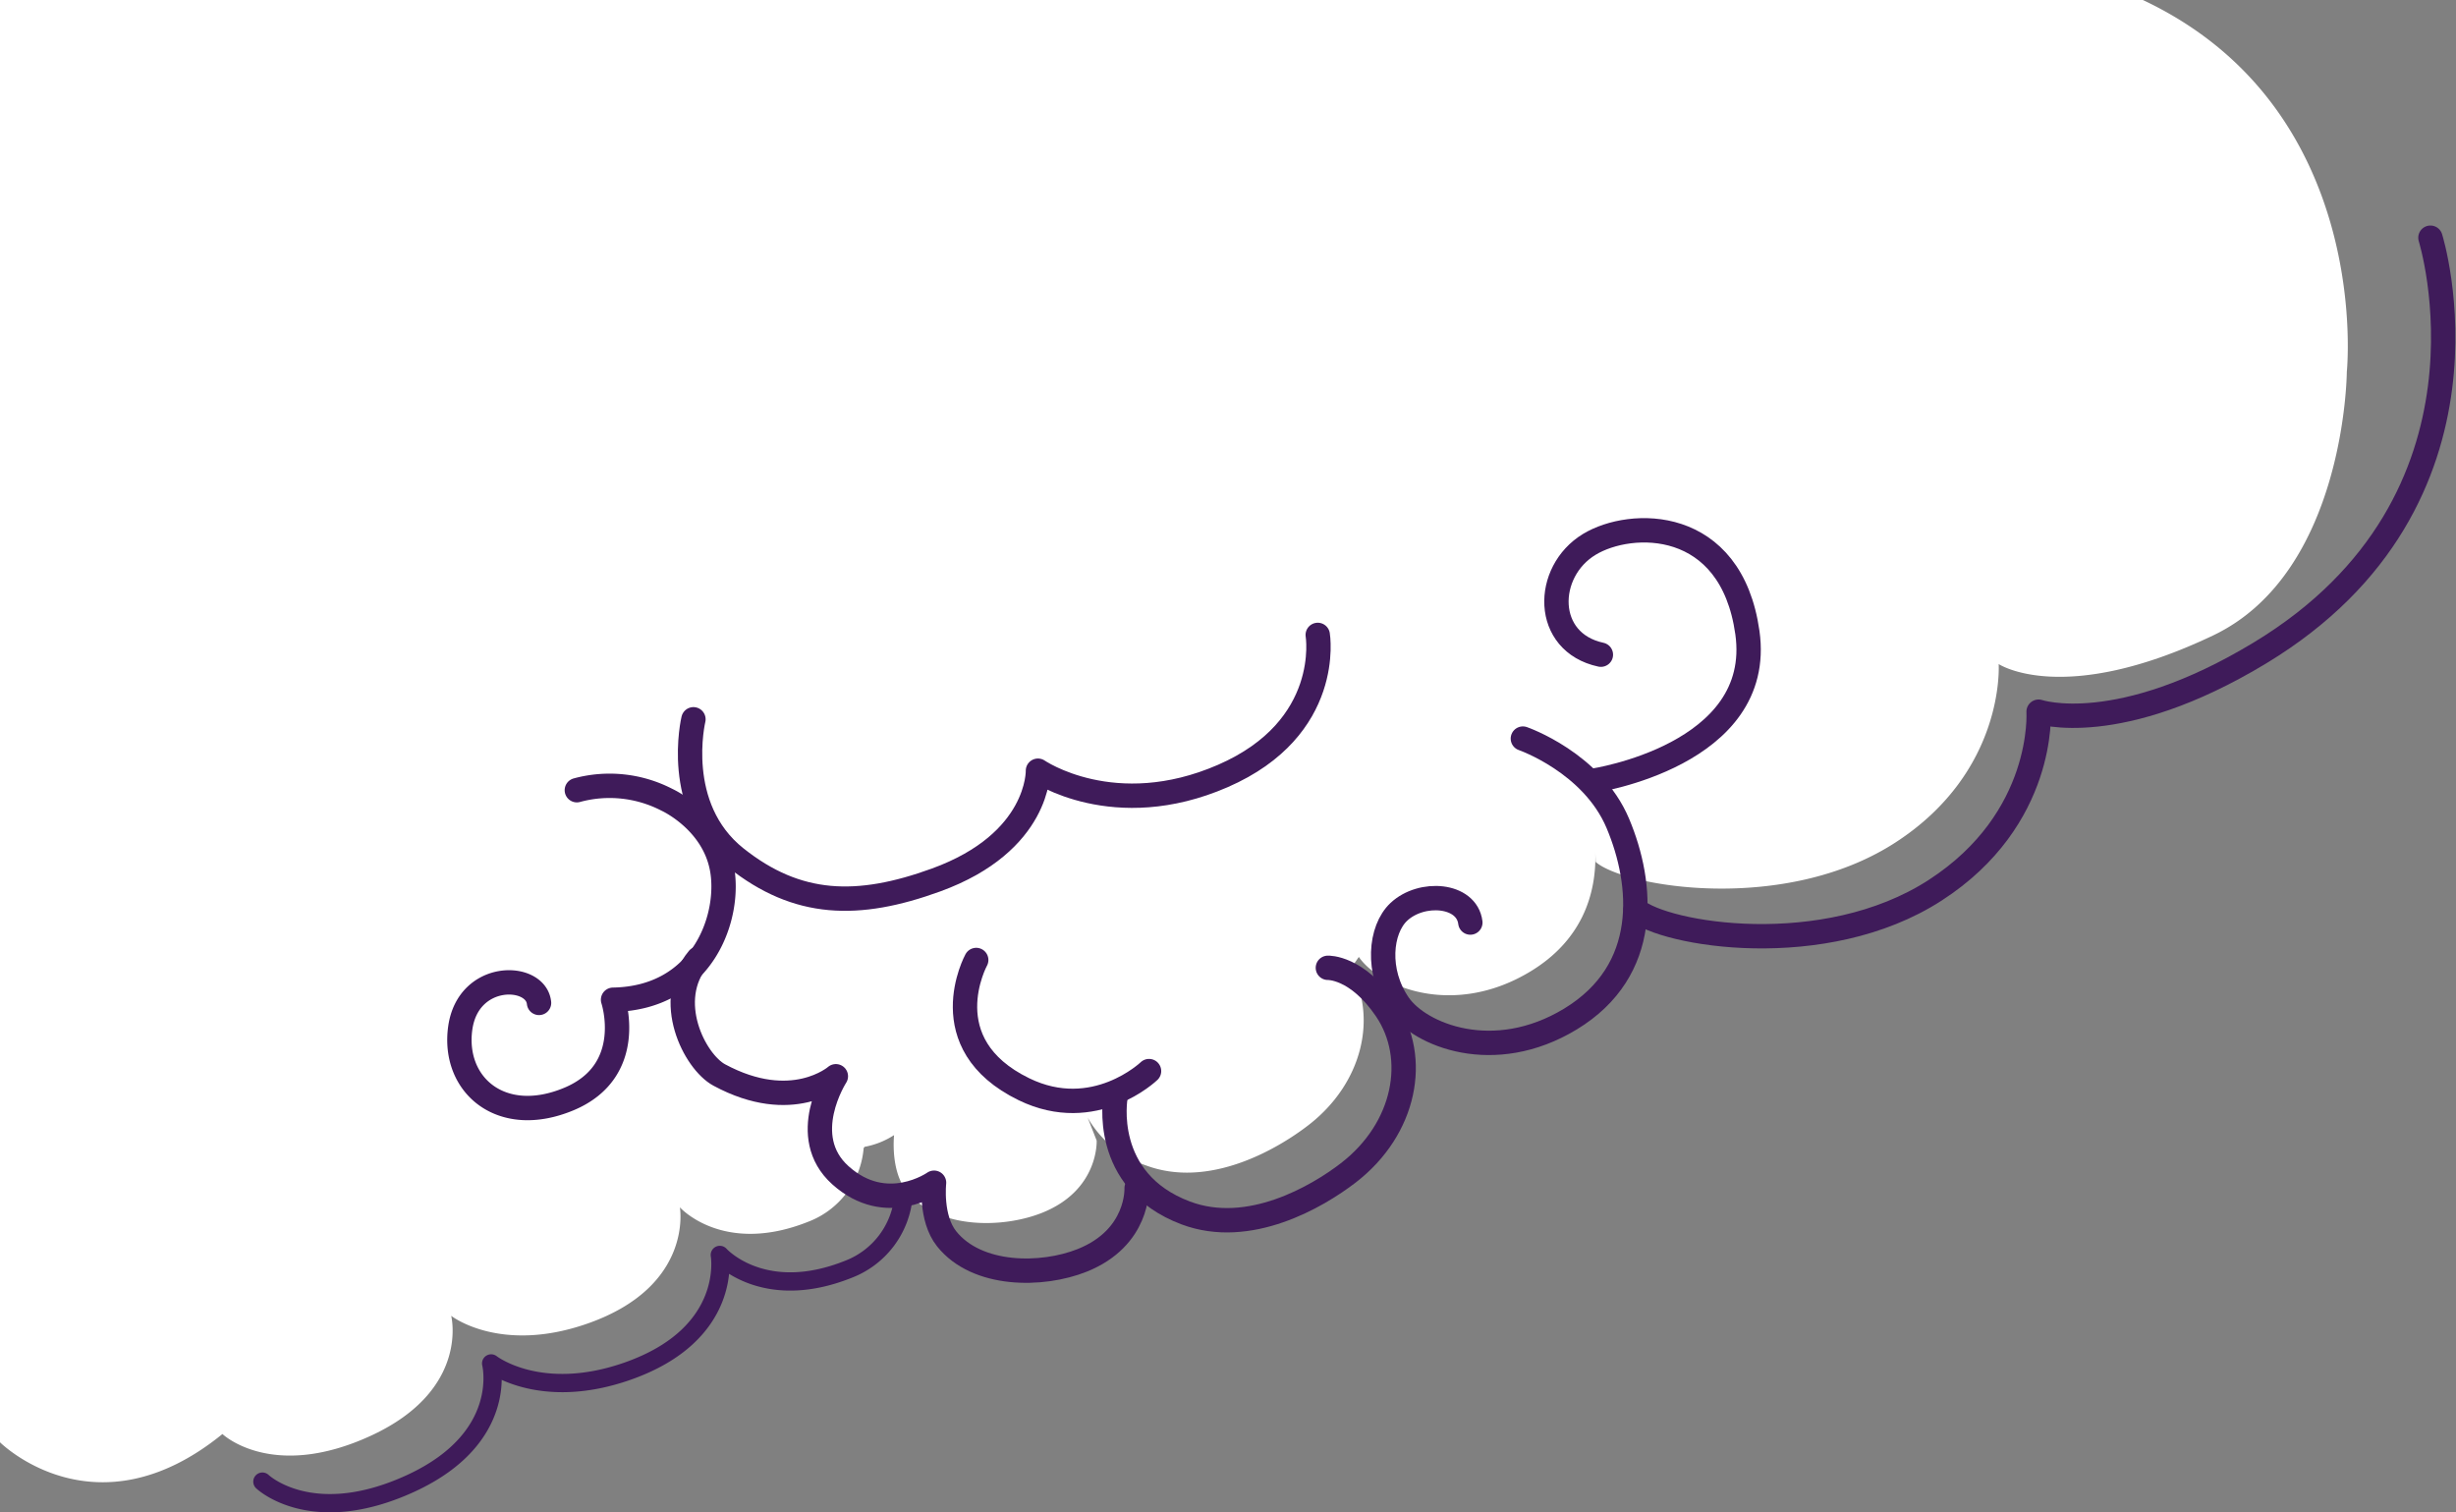<svg height="248.282" viewBox="0 0 403.201 248.282" width="403.201" xmlns="http://www.w3.org/2000/svg"><rect x="0" y="0" width="403.201" height="248.282" fill="#808080" stroke="none"/><path d="m261.41 140.789c.22 7.281-2.4 14.671-10.651 19.667-12.574 7.62-24.724 2.608-28.178-2.381l-1.365 1.988c4.418 7.854 2.062 18.731-6.952 25.663-5.056 3.891-16.271 10.475-26.671 6.557a17.375 17.375 0 0 1 -9.519-7.808l1.469 3.746s.416 8.109-8.94 11.85c-6.582 2.633-17.255 2.7-22.246-3.533-2.73-3.414-2.07-9.214-2.07-9.214a13.4 13.4 0 0 1 -4.853 1.928l-.144.217a14.19 14.19 0 0 1 -9.049 12.058c-14.03 5.614-21.122-2.346-21.122-2.346s2.312 12.95-15.143 19.074c-14.372 5.044-22.4-1.264-22.4-1.264s3.11 12.162-13.165 19.673-24.39-.27-24.39-.27c-20.882 16.988-36.521 1.353-36.521 1.353v-236.762h351.795c37.97 17.87 33.485 61.043 33.485 61.043s-.175 32.9-21.955 43.274c-24.642 11.736-35.2 4.695-35.2 4.695s1.172 17.6-17.015 29.335-44.455 7.256-49.148 3.148z" fill="#fff" transform="translate(.496 -.985)"/><g fill="none" stroke="#3f1b5a" stroke-linecap="round" stroke-linejoin="round"><g stroke-width="4"><path d="m289.9 24.223s13.487 43.032-27.92 68.125c-23.344 14.145-36.408 9.684-36.408 9.684s1.174 17.6-17.015 29.337-44.453 7.256-49.146 3.148" transform="translate(109.103 14.798)"/><path d="m157.67 73.191s11.387 3.933 15.593 13.929 5.405 24.118-7.788 32.113c-12.575 7.62-24.724 2.608-28.178-2.381-3.743-5.405-3.085-12.317.015-15.222 3.726-3.491 11.148-2.934 11.734 1.761" transform="translate(92.34 48.056)"/><path d="m143.5 95.6s4.782-.208 9.563 6.861c5.352 7.911 3.227 19.541-6.236 26.82-5.058 3.889-16.271 10.475-26.671 6.557-14.023-5.283-11.519-19.054-11.519-19.054" transform="translate(74.497 63.277)"/><path d="m140.768 132.385s.416 8.107-8.94 11.85c-6.582 2.633-17.255 2.7-22.246-3.535-2.73-3.412-2.07-9.212-2.07-9.212s-7.82 5.546-15.368-1.221c-7.13-6.393-.751-16.258-.751-16.258s-7.142 6.263-19.143-.207c-4.052-2.185-9.167-12.223-3.437-19.1" transform="translate(45.831 62.669)"/></g><path d="m130.424 117.887a14.188 14.188 0 0 1 -9.049 12.06c-14.028 5.614-21.122-2.348-21.122-2.348s2.312 12.95-15.141 19.076c-14.372 5.044-22.4-1.266-22.4-1.266s3.108 12.162-13.165 19.673-24.39-.27-24.39-.27" stroke-width="3" transform="translate(17.92 78.413)"/><path d="m157.677 93.94s28.194-4.139 25.347-24.313c-2.682-19.025-19.139-18.622-25.955-14.49-7.422 4.5-7.555 16.083 1.9 18.11" stroke-width="4" transform="translate(103.847 34.227)"/><path d="m124.064 113.073s-8.95 8.614-20.53 2.982c-15.366-7.476-7.842-21.22-7.842-21.22" stroke-width="4" transform="translate(64.574 62.757)"/><path d="m170.016 63.055s2.547 15.279-15.588 23.164c-17.846 7.758-30.346-.873-30.346-.873s.343 11.736-16.728 17.942c-12.854 4.675-22.76 4.4-32.848-3.62-10.46-8.314-6.982-22.761-6.982-22.761" stroke-width="4" transform="translate(46.317 41.172)"/><path d="m57.49 113.454c-.517-4.915-11.64-5.174-12.933 4.138s6.725 16.295 17.846 11.64 7.242-16.295 7.242-16.295c15-.259 19.4-13.967 17.846-21.727s-9.051-11.122-9.051-11.122a20.47 20.47 0 0 0 -14.74-1.551" stroke-width="4" transform="translate(31.002 51.182)"/></g></svg>